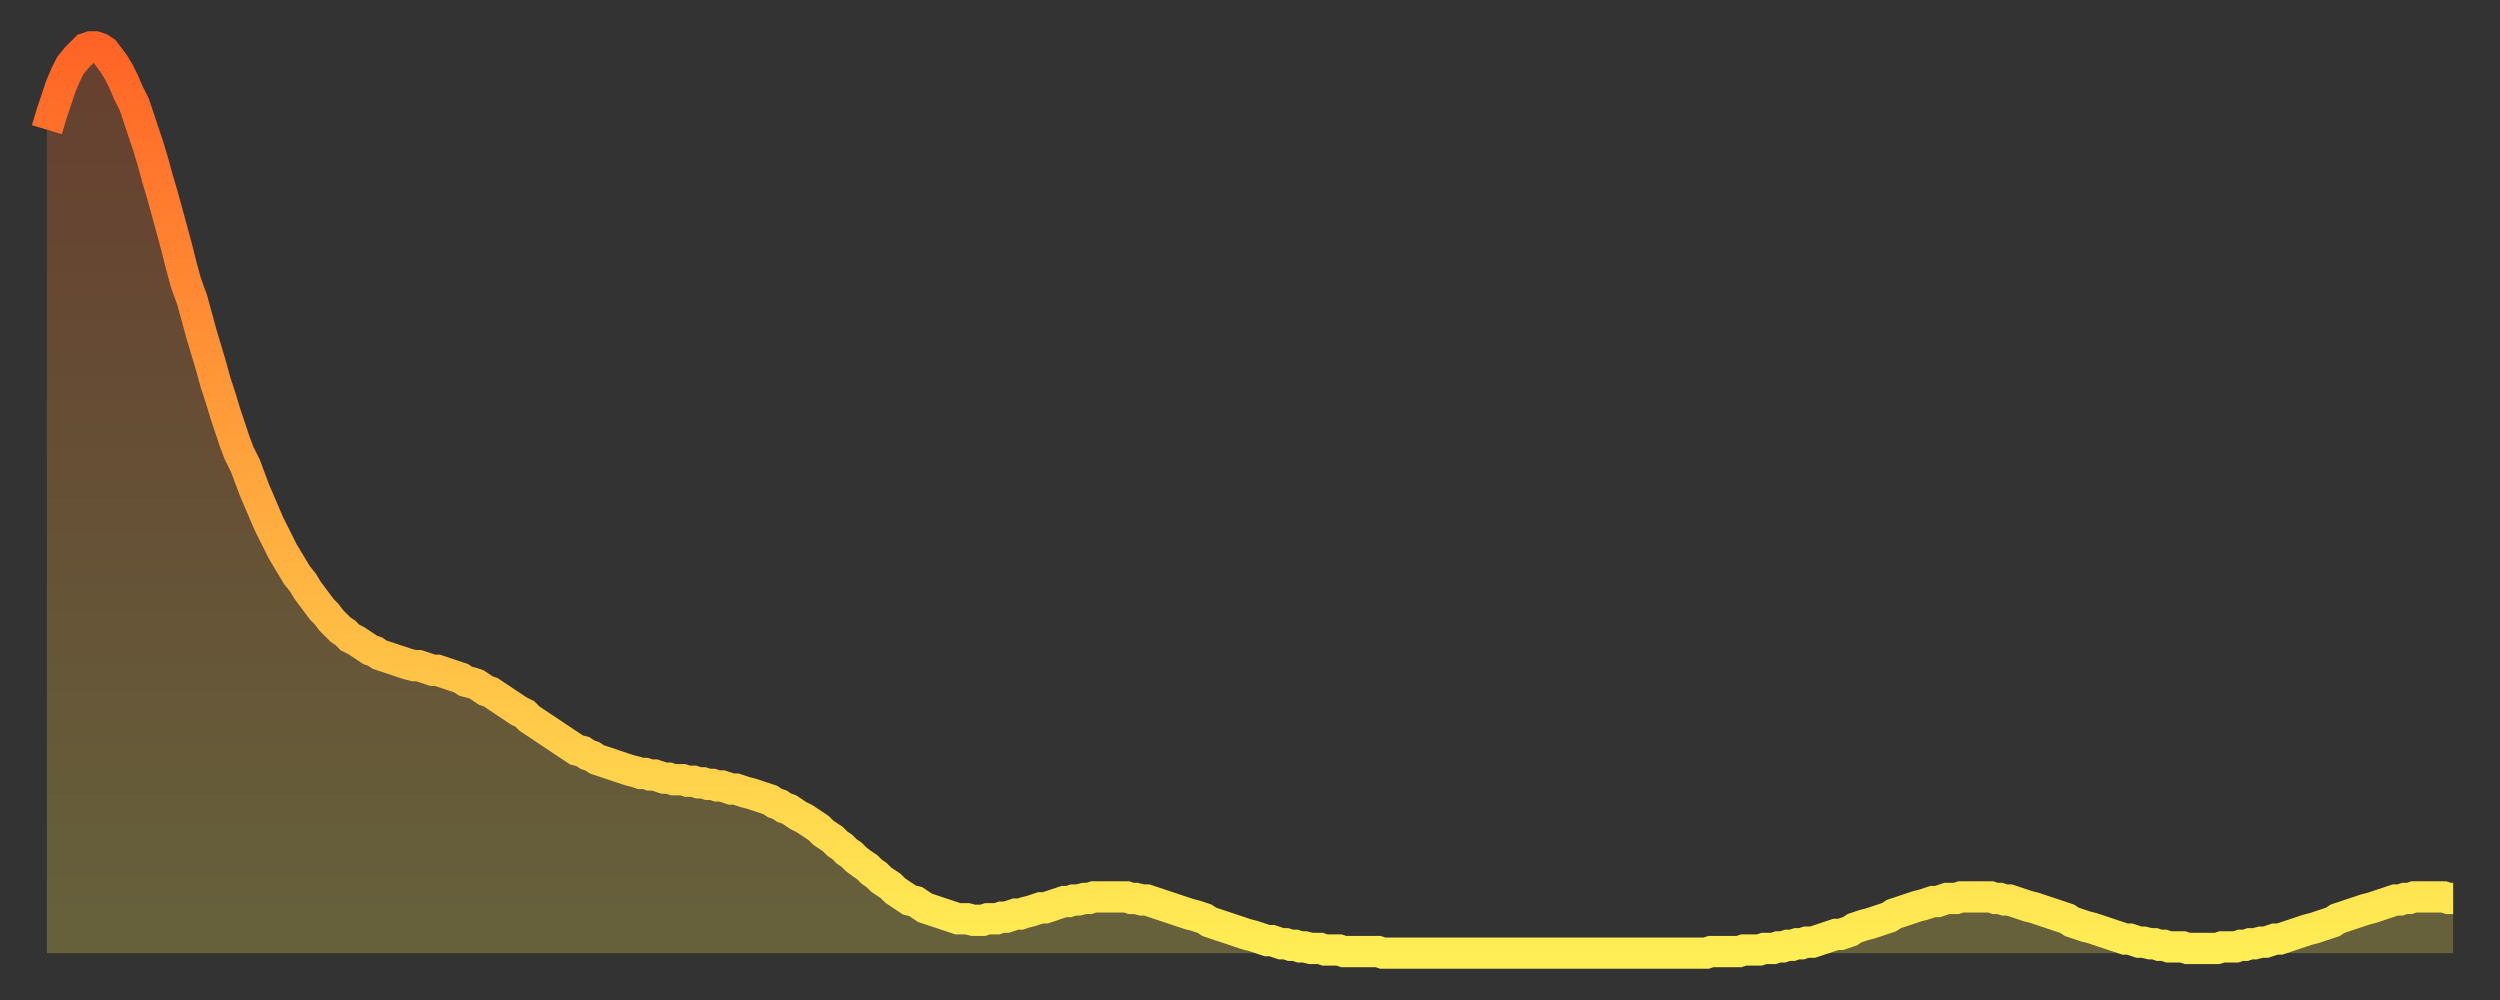 <?xml version="1.0" encoding="utf-8" ?>
<svg baseProfile="full" height="64" version="1.1" width="160" xmlns="http://www.w3.org/2000/svg" xmlns:ev="http://www.w3.org/2001/xml-events" xmlns:xlink="http://www.w3.org/1999/xlink"><rect width="100%" height="100%" fill="#333333" stroke="none"/><defs><linearGradient id="id6568592" x1="0" x2="0" y1="0" y2="1"><stop offset="0%" stop-color="#ff6426" /><stop offset="50%" stop-color="#ffa93e" /><stop offset="100%" stop-color="#ffee55" /></linearGradient></defs><g transform="translate(3,3)"><g><path d="M 0.0 5.3 0.3 4.3 0.6 3.4 0.9 2.5 1.2 1.8 1.5 1.2 1.9 0.7 2.2 0.4 2.5 0.1 2.8 0.0 3.1 0.0 3.4 0.1 3.7 0.3 4.0 0.7 4.3 1.1 4.6 1.6 4.9 2.2 5.2 2.9 5.6 3.7 5.9 4.6 6.2 5.5 6.5 6.4 6.8 7.4 7.1 8.5 7.4 9.5 7.7 10.6 8.0 11.7 8.3 12.8 8.6 14.0 8.9 15.1 9.3 16.2 9.6 17.3 9.9 18.4 10.2 19.4 10.5 20.4 10.8 21.5 11.1 22.4 11.4 23.4 11.7 24.3 12.0 25.2 12.3 26.0 12.7 26.8 13.0 27.6 13.3 28.4 13.6 29.1 13.9 29.8 14.2 30.5 14.5 31.1 14.8 31.7 15.1 32.3 15.4 32.8 15.7 33.3 16.0 33.8 16.4 34.3 16.7 34.8 17.0 35.2 17.3 35.6 17.6 36.0 17.9 36.3 18.2 36.7 18.5 37.0 18.8 37.3 19.1 37.5 19.4 37.8 19.8 38.0 20.1 38.2 20.4 38.4 20.7 38.6 21.0 38.7 21.3 38.9 21.6 39.0 21.9 39.1 22.2 39.2 22.5 39.3 22.8 39.4 23.1 39.5 23.5 39.6 23.8 39.6 24.1 39.7 24.4 39.8 24.7 39.9 25.0 39.9 25.3 40.0 25.6 40.1 25.9 40.2 26.2 40.3 26.5 40.4 26.8 40.6 27.2 40.7 27.5 40.8 27.8 41.0 28.1 41.2 28.4 41.3 28.7 41.5 29.0 41.7 29.3 41.9 29.6 42.1 29.9 42.3 30.2 42.5 30.6 42.7 30.9 43.0 31.2 43.2 31.5 43.4 31.8 43.6 32.1 43.8 32.4 44.0 32.7 44.2 33.0 44.4 33.3 44.6 33.6 44.8 33.9 45.0 34.3 45.1 34.6 45.3 34.9 45.4 35.2 45.6 35.5 45.7 35.8 45.8 36.1 45.9 36.4 46.0 36.7 46.1 37.0 46.2 37.3 46.3 37.7 46.4 38.0 46.5 38.3 46.5 38.6 46.6 38.9 46.6 39.2 46.7 39.5 46.8 39.8 46.8 40.1 46.9 40.4 46.9 40.7 46.9 41.0 47.0 41.4 47.0 41.7 47.1 42.0 47.1 42.3 47.2 42.6 47.2 42.9 47.3 43.2 47.3 43.5 47.4 43.8 47.5 44.1 47.5 44.4 47.6 44.7 47.7 45.1 47.8 45.4 47.9 45.7 48.0 46.0 48.1 46.3 48.2 46.6 48.4 46.9 48.5 47.2 48.7 47.5 48.8 47.8 49.0 48.1 49.2 48.5 49.4 48.8 49.6 49.1 49.8 49.4 50.0 49.7 50.3 50.0 50.5 50.3 50.7 50.6 51.0 50.9 51.2 51.2 51.5 51.5 51.7 51.8 52.0 52.2 52.3 52.5 52.5 52.8 52.8 53.1 53.0 53.4 53.3 53.7 53.5 54.0 53.7 54.3 54.0 54.6 54.2 54.9 54.4 55.2 54.6 55.6 54.7 55.9 54.9 56.2 55.1 56.5 55.2 56.8 55.3 57.1 55.4 57.4 55.5 57.7 55.6 58.0 55.7 58.3 55.8 58.6 55.8 58.9 55.8 59.3 55.9 59.6 55.9 59.9 55.9 60.2 55.8 60.5 55.8 60.8 55.8 61.1 55.7 61.4 55.7 61.7 55.6 62.0 55.5 62.3 55.5 62.6 55.4 63.0 55.3 63.3 55.2 63.6 55.1 63.9 55.1 64.2 55.0 64.5 54.9 64.8 54.8 65.1 54.7 65.4 54.7 65.7 54.6 66.0 54.6 66.4 54.5 66.7 54.5 67.0 54.4 67.3 54.4 67.6 54.4 67.9 54.4 68.2 54.4 68.5 54.4 68.8 54.4 69.1 54.4 69.4 54.5 69.7 54.5 70.1 54.6 70.4 54.6 70.7 54.7 71.0 54.8 71.3 54.9 71.6 55.0 71.9 55.1 72.2 55.2 72.5 55.3 72.8 55.4 73.1 55.5 73.5 55.6 73.8 55.7 74.1 55.8 74.4 56.0 74.7 56.1 75.0 56.2 75.3 56.3 75.6 56.4 75.9 56.5 76.2 56.6 76.5 56.7 76.8 56.8 77.2 56.9 77.5 57.0 77.8 57.1 78.1 57.2 78.4 57.2 78.7 57.3 79.0 57.4 79.3 57.4 79.6 57.5 79.9 57.5 80.2 57.6 80.5 57.6 80.9 57.7 81.2 57.7 81.5 57.7 81.8 57.8 82.1 57.8 82.4 57.8 82.7 57.8 83.0 57.9 83.3 57.9 83.6 57.9 83.9 57.9 84.3 57.9 84.6 57.9 84.9 57.9 85.2 57.9 85.5 58.0 85.8 58.0 86.1 58.0 86.4 58.0 86.7 58.0 87.0 58.0 87.3 58.0 87.6 58.0 88.0 58.0 88.3 58.0 88.6 58.0 88.9 58.0 89.2 58.0 89.5 58.0 89.8 58.0 90.1 58.0 90.4 58.0 90.7 58.0 91.0 58.0 91.4 58.0 91.7 58.0 92.0 58.0 92.3 58.0 92.6 58.0 92.9 58.0 93.2 58.0 93.5 58.0 93.8 58.0 94.1 58.0 94.4 58.0 94.7 58.0 95.1 58.0 95.4 58.0 95.7 58.0 96.0 58.0 96.3 58.0 96.6 58.0 96.9 58.0 97.2 58.0 97.5 58.0 97.8 58.0 98.1 58.0 98.4 58.0 98.8 58.0 99.1 58.0 99.4 58.0 99.7 58.0 100.0 58.0 100.3 58.0 100.6 58.0 100.9 58.0 101.2 58.0 101.5 58.0 101.8 58.0 102.2 58.0 102.5 58.0 102.8 58.0 103.1 58.0 103.4 58.0 103.7 58.0 104.0 58.0 104.3 58.0 104.6 58.0 104.9 58.0 105.2 58.0 105.5 58.0 105.9 58.0 106.2 58.0 106.5 57.9 106.8 57.9 107.1 57.9 107.4 57.9 107.7 57.9 108.0 57.9 108.3 57.9 108.6 57.8 108.9 57.8 109.3 57.8 109.6 57.8 109.9 57.7 110.2 57.7 110.5 57.7 110.8 57.6 111.1 57.6 111.4 57.5 111.7 57.5 112.0 57.4 112.3 57.4 112.6 57.3 113.0 57.3 113.3 57.2 113.6 57.1 113.9 57.0 114.2 56.9 114.5 56.8 114.8 56.8 115.1 56.7 115.4 56.6 115.7 56.4 116.0 56.3 116.3 56.2 116.7 56.1 117.0 56.0 117.3 55.9 117.6 55.8 117.9 55.7 118.2 55.5 118.5 55.4 118.8 55.3 119.1 55.2 119.4 55.1 119.7 55.0 120.1 54.9 120.4 54.8 120.7 54.7 121.0 54.7 121.3 54.6 121.6 54.5 121.9 54.5 122.2 54.5 122.5 54.4 122.8 54.4 123.1 54.4 123.4 54.4 123.8 54.4 124.1 54.4 124.4 54.4 124.7 54.5 125.0 54.5 125.3 54.6 125.6 54.6 125.9 54.7 126.2 54.8 126.5 54.9 126.8 55.0 127.2 55.1 127.5 55.2 127.8 55.3 128.1 55.4 128.4 55.5 128.7 55.6 129.0 55.7 129.3 55.8 129.6 56.0 129.9 56.1 130.2 56.2 130.5 56.3 130.9 56.4 131.2 56.5 131.5 56.6 131.8 56.7 132.1 56.8 132.4 56.9 132.7 57.0 133.0 57.1 133.3 57.1 133.6 57.2 133.9 57.3 134.2 57.3 134.6 57.4 134.9 57.4 135.2 57.5 135.5 57.5 135.8 57.6 136.1 57.6 136.4 57.6 136.7 57.6 137.0 57.7 137.3 57.7 137.6 57.7 138.0 57.7 138.3 57.7 138.6 57.7 138.9 57.7 139.2 57.6 139.5 57.6 139.8 57.6 140.1 57.6 140.4 57.5 140.7 57.5 141.0 57.4 141.3 57.4 141.7 57.3 142.0 57.3 142.3 57.2 142.6 57.1 142.9 57.1 143.2 57.0 143.5 56.9 143.8 56.8 144.1 56.7 144.4 56.6 144.7 56.5 145.1 56.4 145.4 56.3 145.7 56.2 146.0 56.1 146.3 56.0 146.6 55.8 146.9 55.7 147.2 55.6 147.5 55.5 147.8 55.4 148.1 55.3 148.4 55.2 148.8 55.1 149.1 55.0 149.4 54.9 149.7 54.8 150.0 54.7 150.3 54.6 150.6 54.6 150.9 54.5 151.2 54.5 151.5 54.4 151.8 54.4 152.1 54.4 152.5 54.4 152.8 54.4 153.1 54.4 153.4 54.4 153.7 54.5 154.0 54.5" fill="none" id="graph-curve" opacity="1" stroke="url(#id6568592)" stroke-width="2" /><path d="M 0 58 L 0.0 5.3 0.3 4.3 0.6 3.4 0.9 2.5 1.2 1.8 1.5 1.2 1.9 0.7 2.2 0.4 2.5 0.1 2.8 0.0 3.1 0.0 3.4 0.1 3.7 0.3 4.0 0.7 4.3 1.1 4.6 1.6 4.9 2.2 5.2 2.9 5.6 3.7 5.9 4.6 6.2 5.5 6.5 6.4 6.8 7.4 7.1 8.5 7.4 9.5 7.7 10.6 8.0 11.7 8.3 12.8 8.6 14.0 8.9 15.1 9.3 16.2 9.6 17.3 9.9 18.4 10.2 19.4 10.5 20.4 10.8 21.5 11.1 22.4 11.4 23.4 11.7 24.3 12.0 25.2 12.3 26.0 12.7 26.8 13.0 27.6 13.3 28.4 13.6 29.1 13.9 29.8 14.2 30.5 14.5 31.1 14.8 31.7 15.1 32.3 15.4 32.8 15.7 33.3 16.0 33.8 16.4 34.3 16.7 34.8 17.0 35.2 17.3 35.6 17.6 36.0 17.9 36.3 18.2 36.7 18.5 37.0 18.8 37.3 19.1 37.5 19.4 37.8 19.8 38.0 20.1 38.2 20.4 38.4 20.7 38.6 21.0 38.7 21.3 38.9 21.6 39.0 21.9 39.1 22.2 39.2 22.5 39.3 22.8 39.4 23.1 39.5 23.5 39.6 23.8 39.6 24.1 39.7 24.4 39.8 24.7 39.9 25.0 39.9 25.3 40.0 25.6 40.1 25.9 40.2 26.2 40.3 26.5 40.4 26.8 40.6 27.2 40.7 27.5 40.8 27.8 41.0 28.1 41.2 28.4 41.3 28.7 41.5 29.0 41.7 29.3 41.9 29.6 42.1 29.9 42.3 30.2 42.5 30.6 42.7 30.9 43.0 31.2 43.2 31.5 43.4 31.8 43.6 32.1 43.8 32.4 44.0 32.7 44.2 33.0 44.4 33.3 44.6 33.6 44.8 33.9 45.0 34.3 45.1 34.6 45.3 34.9 45.4 35.2 45.6 35.5 45.7 35.8 45.8 36.1 45.9 36.4 46.0 36.7 46.1 37.0 46.2 37.3 46.3 37.7 46.4 38.0 46.5 38.3 46.5 38.6 46.6 38.9 46.6 39.2 46.7 39.5 46.8 39.8 46.8 40.1 46.9 40.4 46.9 40.7 46.9 41.0 47.0 41.4 47.0 41.7 47.1 42.0 47.1 42.3 47.2 42.6 47.2 42.9 47.3 43.2 47.3 43.5 47.4 43.8 47.5 44.1 47.5 44.4 47.6 44.7 47.7 45.1 47.8 45.4 47.9 45.7 48.0 46.0 48.1 46.3 48.2 46.6 48.4 46.9 48.5 47.2 48.7 47.5 48.8 47.8 49.0 48.1 49.2 48.5 49.4 48.8 49.6 49.1 49.8 49.4 50.0 49.7 50.3 50.0 50.5 50.3 50.7 50.6 51.0 50.9 51.2 51.2 51.5 51.5 51.7 51.8 52.0 52.2 52.3 52.5 52.5 52.8 52.8 53.1 53.0 53.4 53.3 53.7 53.5 54.0 53.7 54.3 54.0 54.6 54.2 54.9 54.4 55.2 54.6 55.6 54.7 55.9 54.9 56.2 55.1 56.5 55.2 56.8 55.3 57.1 55.4 57.4 55.5 57.7 55.6 58.0 55.7 58.3 55.8 58.6 55.8 58.9 55.8 59.3 55.9 59.6 55.9 59.9 55.9 60.2 55.8 60.5 55.8 60.8 55.8 61.1 55.7 61.4 55.7 61.7 55.6 62.0 55.5 62.3 55.5 62.6 55.4 63.0 55.3 63.3 55.2 63.6 55.1 63.9 55.1 64.2 55.0 64.5 54.9 64.8 54.8 65.1 54.7 65.4 54.7 65.7 54.6 66.0 54.6 66.4 54.5 66.7 54.5 67.0 54.4 67.3 54.4 67.6 54.4 67.9 54.4 68.2 54.4 68.5 54.4 68.8 54.4 69.1 54.4 69.4 54.5 69.7 54.5 70.1 54.6 70.4 54.6 70.7 54.7 71.0 54.8 71.3 54.9 71.6 55.0 71.9 55.1 72.2 55.2 72.5 55.3 72.8 55.4 73.1 55.5 73.5 55.6 73.8 55.7 74.1 55.8 74.4 56.0 74.7 56.1 75.0 56.2 75.3 56.3 75.6 56.4 75.9 56.5 76.2 56.6 76.5 56.7 76.8 56.8 77.2 56.9 77.5 57.0 77.8 57.1 78.1 57.2 78.4 57.2 78.7 57.3 79.0 57.4 79.3 57.4 79.6 57.5 79.9 57.5 80.2 57.6 80.5 57.6 80.9 57.7 81.2 57.7 81.5 57.7 81.8 57.8 82.1 57.8 82.4 57.8 82.7 57.8 83.0 57.9 83.3 57.9 83.6 57.9 83.9 57.9 84.3 57.9 84.6 57.9 84.9 57.9 85.2 57.9 85.5 58.0 85.8 58.0 86.1 58.0 86.4 58.0 86.7 58.0 87.0 58.0 87.3 58.0 87.6 58.0 88.0 58.0 88.3 58.0 88.6 58.0 88.9 58.0 89.2 58.0 89.5 58.0 89.8 58.0 90.1 58.0 90.4 58.0 90.7 58.0 91.0 58.0 91.4 58.0 91.7 58.0 92.0 58.0 92.3 58.0 92.6 58.0 92.9 58.0 93.2 58.0 93.5 58.0 93.8 58.0 94.1 58.0 94.4 58.0 94.7 58.0 95.1 58.0 95.4 58.0 95.7 58.0 96.0 58.0 96.3 58.0 96.6 58.0 96.9 58.0 97.2 58.0 97.5 58.0 97.8 58.0 98.1 58.0 98.4 58.0 98.8 58.0 99.1 58.0 99.4 58.0 99.7 58.0 100.0 58.0 100.3 58.0 100.6 58.0 100.9 58.0 101.2 58.0 101.5 58.0 101.8 58.0 102.2 58.0 102.5 58.0 102.8 58.0 103.1 58.0 103.4 58.0 103.7 58.0 104.0 58.0 104.3 58.0 104.6 58.0 104.9 58.0 105.2 58.0 105.5 58.0 105.9 58.0 106.2 58.0 106.5 57.9 106.8 57.9 107.1 57.9 107.4 57.9 107.7 57.9 108.0 57.9 108.3 57.9 108.6 57.8 108.9 57.8 109.3 57.8 109.6 57.8 109.9 57.7 110.2 57.7 110.5 57.7 110.8 57.6 111.1 57.6 111.4 57.5 111.7 57.5 112.0 57.4 112.3 57.4 112.6 57.3 113.0 57.3 113.3 57.2 113.6 57.1 113.9 57.0 114.2 56.9 114.5 56.8 114.8 56.8 115.1 56.7 115.4 56.6 115.7 56.4 116.0 56.3 116.3 56.2 116.7 56.1 117.0 56.0 117.3 55.9 117.6 55.8 117.9 55.7 118.2 55.5 118.5 55.4 118.8 55.3 119.1 55.2 119.4 55.1 119.7 55.0 120.1 54.9 120.4 54.8 120.7 54.7 121.0 54.7 121.3 54.6 121.6 54.5 121.9 54.5 122.2 54.5 122.5 54.4 122.8 54.4 123.1 54.4 123.4 54.4 123.8 54.4 124.1 54.4 124.4 54.4 124.7 54.5 125.0 54.5 125.3 54.6 125.6 54.6 125.9 54.7 126.2 54.8 126.5 54.9 126.8 55.0 127.2 55.1 127.5 55.2 127.8 55.3 128.1 55.4 128.4 55.5 128.7 55.6 129.0 55.7 129.3 55.8 129.6 56.0 129.9 56.1 130.2 56.2 130.5 56.3 130.9 56.4 131.2 56.5 131.5 56.6 131.8 56.7 132.1 56.8 132.4 56.9 132.7 57.0 133.0 57.1 133.3 57.1 133.6 57.2 133.9 57.3 134.2 57.3 134.6 57.4 134.9 57.4 135.2 57.5 135.5 57.5 135.8 57.6 136.1 57.6 136.4 57.6 136.7 57.6 137.0 57.7 137.3 57.7 137.6 57.7 138.0 57.7 138.3 57.7 138.6 57.7 138.9 57.7 139.2 57.6 139.5 57.6 139.8 57.6 140.1 57.6 140.4 57.5 140.7 57.5 141.0 57.4 141.3 57.4 141.7 57.3 142.0 57.3 142.3 57.2 142.6 57.1 142.9 57.1 143.2 57.0 143.5 56.9 143.8 56.8 144.1 56.7 144.4 56.6 144.7 56.5 145.1 56.4 145.4 56.3 145.7 56.2 146.0 56.1 146.3 56.0 146.6 55.8 146.9 55.7 147.2 55.6 147.5 55.5 147.8 55.4 148.1 55.3 148.4 55.2 148.8 55.1 149.1 55.0 149.4 54.9 149.7 54.8 150.0 54.7 150.3 54.6 150.6 54.6 150.9 54.5 151.2 54.5 151.5 54.4 151.8 54.4 152.1 54.4 152.5 54.4 152.8 54.4 153.1 54.4 153.4 54.4 153.7 54.5 154.0 54.5 154 58" fill="url(#id6568592)" fill-opacity=".25" id="graph-shadow" /></g></g></svg>